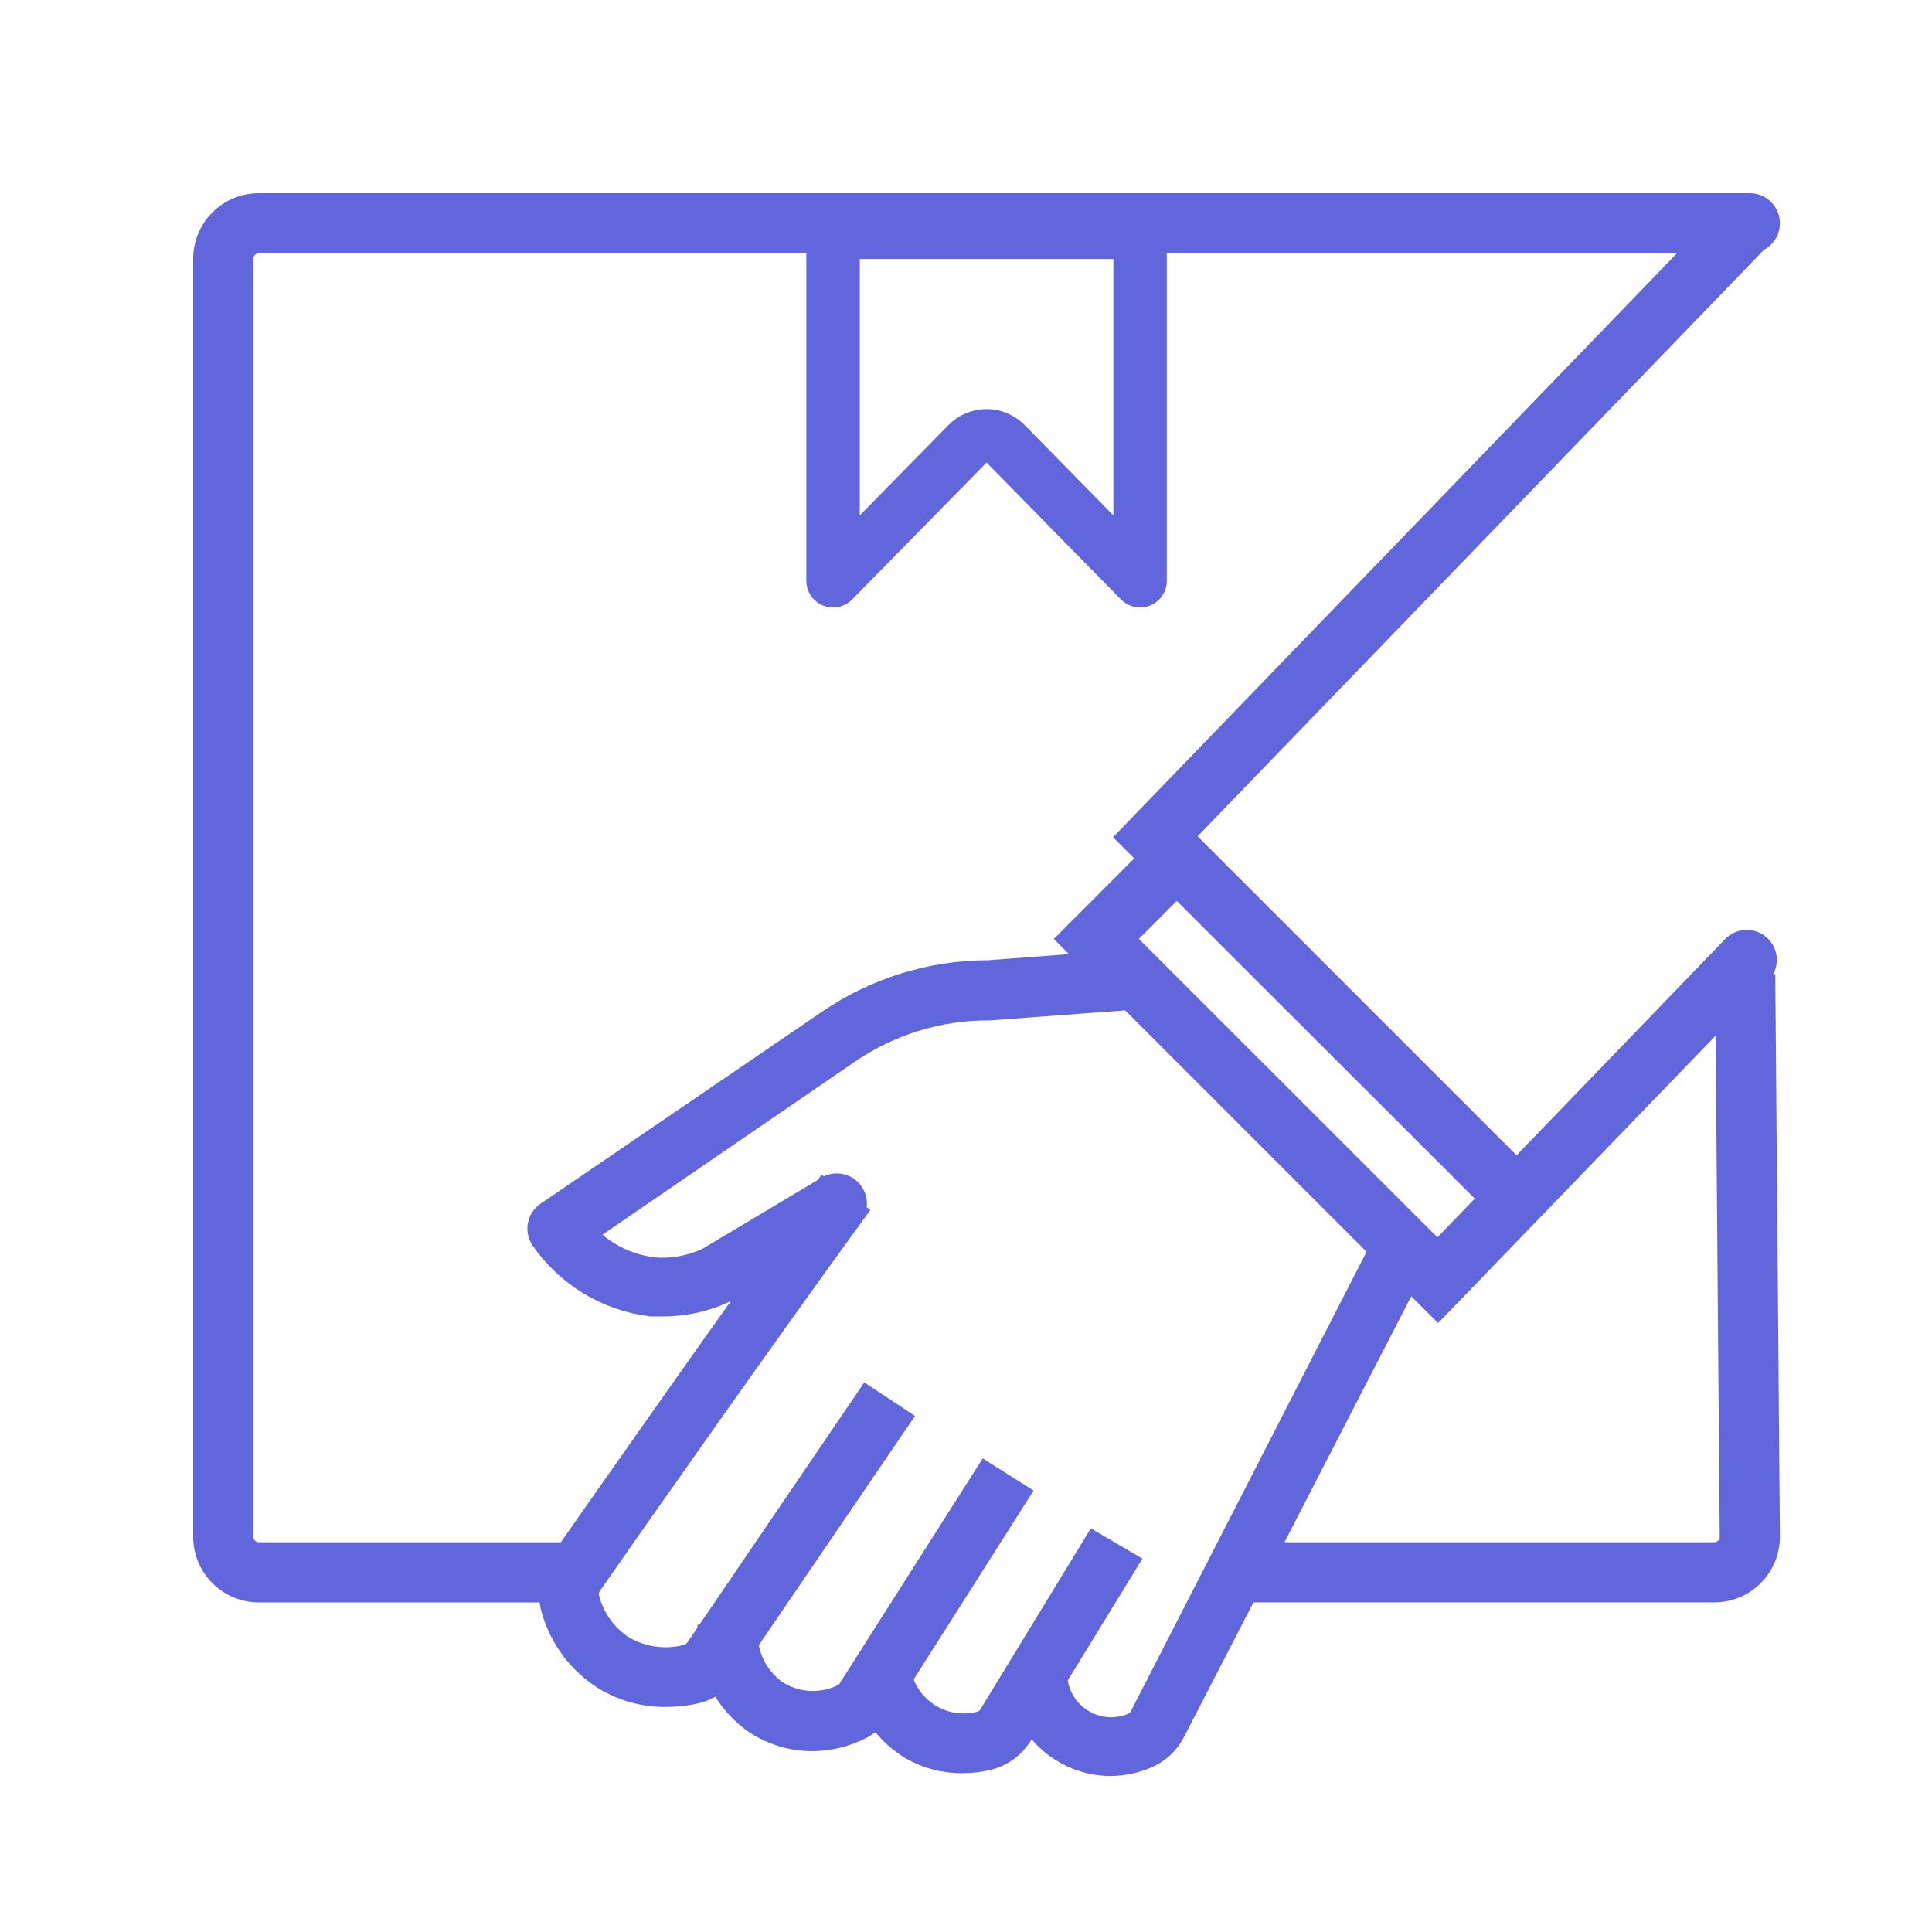 <?xml version="1.0" encoding="UTF-8"?> <svg xmlns="http://www.w3.org/2000/svg" width="47" height="47" viewBox="0 0 47 47" fill="none"> <path d="M23.537 10.797L20.266 14.128V5.65H27.735V14.128L24.464 10.797C24.342 10.672 24.175 10.602 24 10.602C23.826 10.602 23.659 10.672 23.537 10.797Z" stroke="#6166DC" stroke-width="1.3" stroke-linecap="round" stroke-linejoin="round"></path> <path d="M41.705 38.681H30.322V37.818H41.705C41.819 37.818 41.929 37.772 42.01 37.691C42.091 37.61 42.136 37.501 42.136 37.386L42.026 24H42.89L43 37.386C43 37.73 42.864 38.059 42.62 38.302C42.378 38.545 42.048 38.681 41.705 38.681Z" fill="#6166DC" stroke="#6166DC" stroke-width="0.6"></path> <path d="M16.184 41.225C15.665 41.228 15.155 41.086 14.712 40.815C14.088 40.42 13.637 39.803 13.451 39.088C13.377 38.791 13.411 38.477 13.546 38.203C13.581 38.138 13.615 38.09 13.645 38.039L13.706 37.952C14.664 36.579 17.963 31.877 20.053 28.996L20.753 29.502C18.667 32.369 15.364 37.067 14.414 38.436L14.358 38.518L14.31 38.596C14.266 38.689 14.257 38.794 14.284 38.894C14.411 39.387 14.719 39.814 15.148 40.09C15.381 40.227 15.64 40.317 15.908 40.354C16.176 40.391 16.449 40.375 16.711 40.306C16.817 40.28 16.91 40.215 16.97 40.124L21.107 34.044L21.841 34.528L17.704 40.599C17.523 40.872 17.246 41.067 16.927 41.143C16.684 41.2 16.434 41.227 16.184 41.225V41.225Z" fill="#6166DC" stroke="#6166DC" stroke-width="0.6"></path> <path d="M19.773 42.3C19.292 42.303 18.822 42.166 18.417 41.907C18.074 41.677 17.791 41.368 17.592 41.005C17.393 40.643 17.283 40.239 17.273 39.826H18.136C18.147 40.095 18.221 40.358 18.351 40.593C18.482 40.828 18.665 41.03 18.887 41.182C19.134 41.336 19.415 41.423 19.705 41.435C19.995 41.447 20.283 41.384 20.541 41.251C20.599 41.218 20.647 41.171 20.68 41.113L24 35.892L24.73 36.354L21.409 41.584C21.291 41.768 21.126 41.917 20.93 42.015C20.572 42.2 20.175 42.297 19.773 42.3V42.3Z" fill="#6166DC" stroke="#6166DC" stroke-width="0.6"></path> <path d="M23.413 42.836C22.985 42.841 22.563 42.732 22.191 42.521C21.891 42.34 21.63 42.1 21.425 41.816C21.221 41.532 21.076 41.209 20.999 40.867L21.863 40.677C21.904 40.894 21.99 41.1 22.115 41.282C22.24 41.464 22.401 41.619 22.588 41.737C22.775 41.854 22.984 41.932 23.203 41.965C23.421 41.998 23.644 41.986 23.858 41.929C23.961 41.902 24.049 41.835 24.104 41.743L26.639 37.589L27.377 38.021L24.821 42.188C24.643 42.474 24.361 42.681 24.035 42.763C23.831 42.81 23.622 42.835 23.413 42.836V42.836Z" fill="#6166DC" stroke="#6166DC" stroke-width="0.6"></path> <path d="M27.023 42.905C26.448 42.904 25.895 42.681 25.481 42.283C25.067 41.885 24.822 41.341 24.799 40.767C24.799 40.653 24.844 40.543 24.925 40.462C25.006 40.381 25.116 40.335 25.231 40.335C25.345 40.335 25.455 40.381 25.536 40.462C25.617 40.543 25.663 40.653 25.663 40.767C25.672 40.988 25.736 41.204 25.847 41.395C25.959 41.587 26.115 41.748 26.303 41.866C26.491 41.983 26.704 42.054 26.925 42.071C27.146 42.088 27.368 42.051 27.571 41.963C27.659 41.926 27.731 41.858 27.774 41.773L33.755 30.114C33.781 30.064 33.817 30.019 33.86 29.982C33.903 29.945 33.954 29.918 34.008 29.901C34.062 29.883 34.119 29.877 34.175 29.882C34.232 29.887 34.287 29.902 34.338 29.928C34.388 29.954 34.433 29.99 34.47 30.034C34.506 30.077 34.534 30.127 34.551 30.181C34.569 30.236 34.575 30.293 34.57 30.349C34.565 30.406 34.55 30.461 34.523 30.511L28.53 42.132C28.39 42.397 28.163 42.606 27.886 42.723C27.613 42.84 27.32 42.901 27.023 42.905V42.905Z" fill="#6166DC" stroke="#6166DC" stroke-width="0.6"></path> <path d="M13.835 38.682H6.295C5.952 38.682 5.622 38.545 5.379 38.302C5.136 38.059 5 37.73 5 37.386V6.295C5 5.952 5.136 5.622 5.379 5.379C5.622 5.136 5.952 5 6.295 5H42.568C42.683 5 42.792 5.045 42.873 5.126C42.955 5.207 43 5.317 43 5.432C43 5.546 42.955 5.656 42.873 5.737C42.792 5.818 42.683 5.864 42.568 5.864H6.295C6.181 5.864 6.071 5.909 5.99 5.99C5.909 6.071 5.864 6.181 5.864 6.295V37.386C5.864 37.501 5.909 37.611 5.99 37.692C6.071 37.773 6.181 37.818 6.295 37.818H13.835C13.95 37.818 14.059 37.864 14.14 37.945C14.221 38.026 14.267 38.136 14.267 38.25C14.267 38.364 14.221 38.474 14.14 38.555C14.059 38.636 13.95 38.682 13.835 38.682Z" fill="#6166DC" stroke="#6166DC" stroke-width="0.6"></path> <path d="M16.129 31.725C16.031 31.725 15.933 31.725 15.835 31.725C15.31 31.659 14.804 31.483 14.351 31.209C13.898 30.934 13.507 30.567 13.205 30.132C13.141 30.038 13.116 29.921 13.137 29.809C13.158 29.696 13.223 29.596 13.318 29.532L20.166 24.86C21.311 24.077 22.666 23.658 24.053 23.659L27.615 23.391C27.672 23.387 27.729 23.394 27.783 23.412C27.837 23.43 27.887 23.458 27.93 23.495C27.973 23.532 28.009 23.577 28.034 23.628C28.06 23.679 28.075 23.734 28.079 23.791C28.084 23.848 28.077 23.904 28.059 23.959C28.041 24.012 28.013 24.062 27.976 24.106C27.939 24.149 27.893 24.184 27.843 24.21C27.792 24.235 27.737 24.251 27.68 24.255L24.087 24.523C22.855 24.514 21.65 24.881 20.633 25.576L14.181 29.998C14.63 30.495 15.244 30.812 15.909 30.888C16.368 30.924 16.828 30.838 17.243 30.637L20.179 28.884C20.277 28.84 20.387 28.834 20.489 28.866C20.591 28.899 20.677 28.968 20.73 29.061C20.784 29.153 20.802 29.262 20.78 29.367C20.758 29.471 20.698 29.564 20.611 29.627L17.653 31.38C17.177 31.608 16.657 31.727 16.129 31.725V31.725Z" fill="#6166DC" stroke="#6166DC" stroke-width="0.6"></path> <path d="M34.981 31.759L33.832 30.615L26.06 22.842L28.327 20.571L28.659 20.852L28.961 21.158L27.282 22.842L34.972 30.529L42.205 23.032C42.286 22.959 42.392 22.92 42.501 22.922C42.61 22.923 42.714 22.966 42.793 23.042C42.871 23.117 42.919 23.22 42.925 23.328C42.931 23.437 42.896 23.544 42.827 23.628L42.222 24.259L34.981 31.759Z" fill="#6166DC" stroke="#6166DC" stroke-width="0.6"></path> <path d="M36.579 29.436L27.498 20.364L42.205 5.134L42.827 5.734L28.711 20.351L28.948 20.584L37.192 28.828L36.579 29.436Z" fill="#6166DC" stroke="#6166DC" stroke-width="0.6"></path> </svg> 